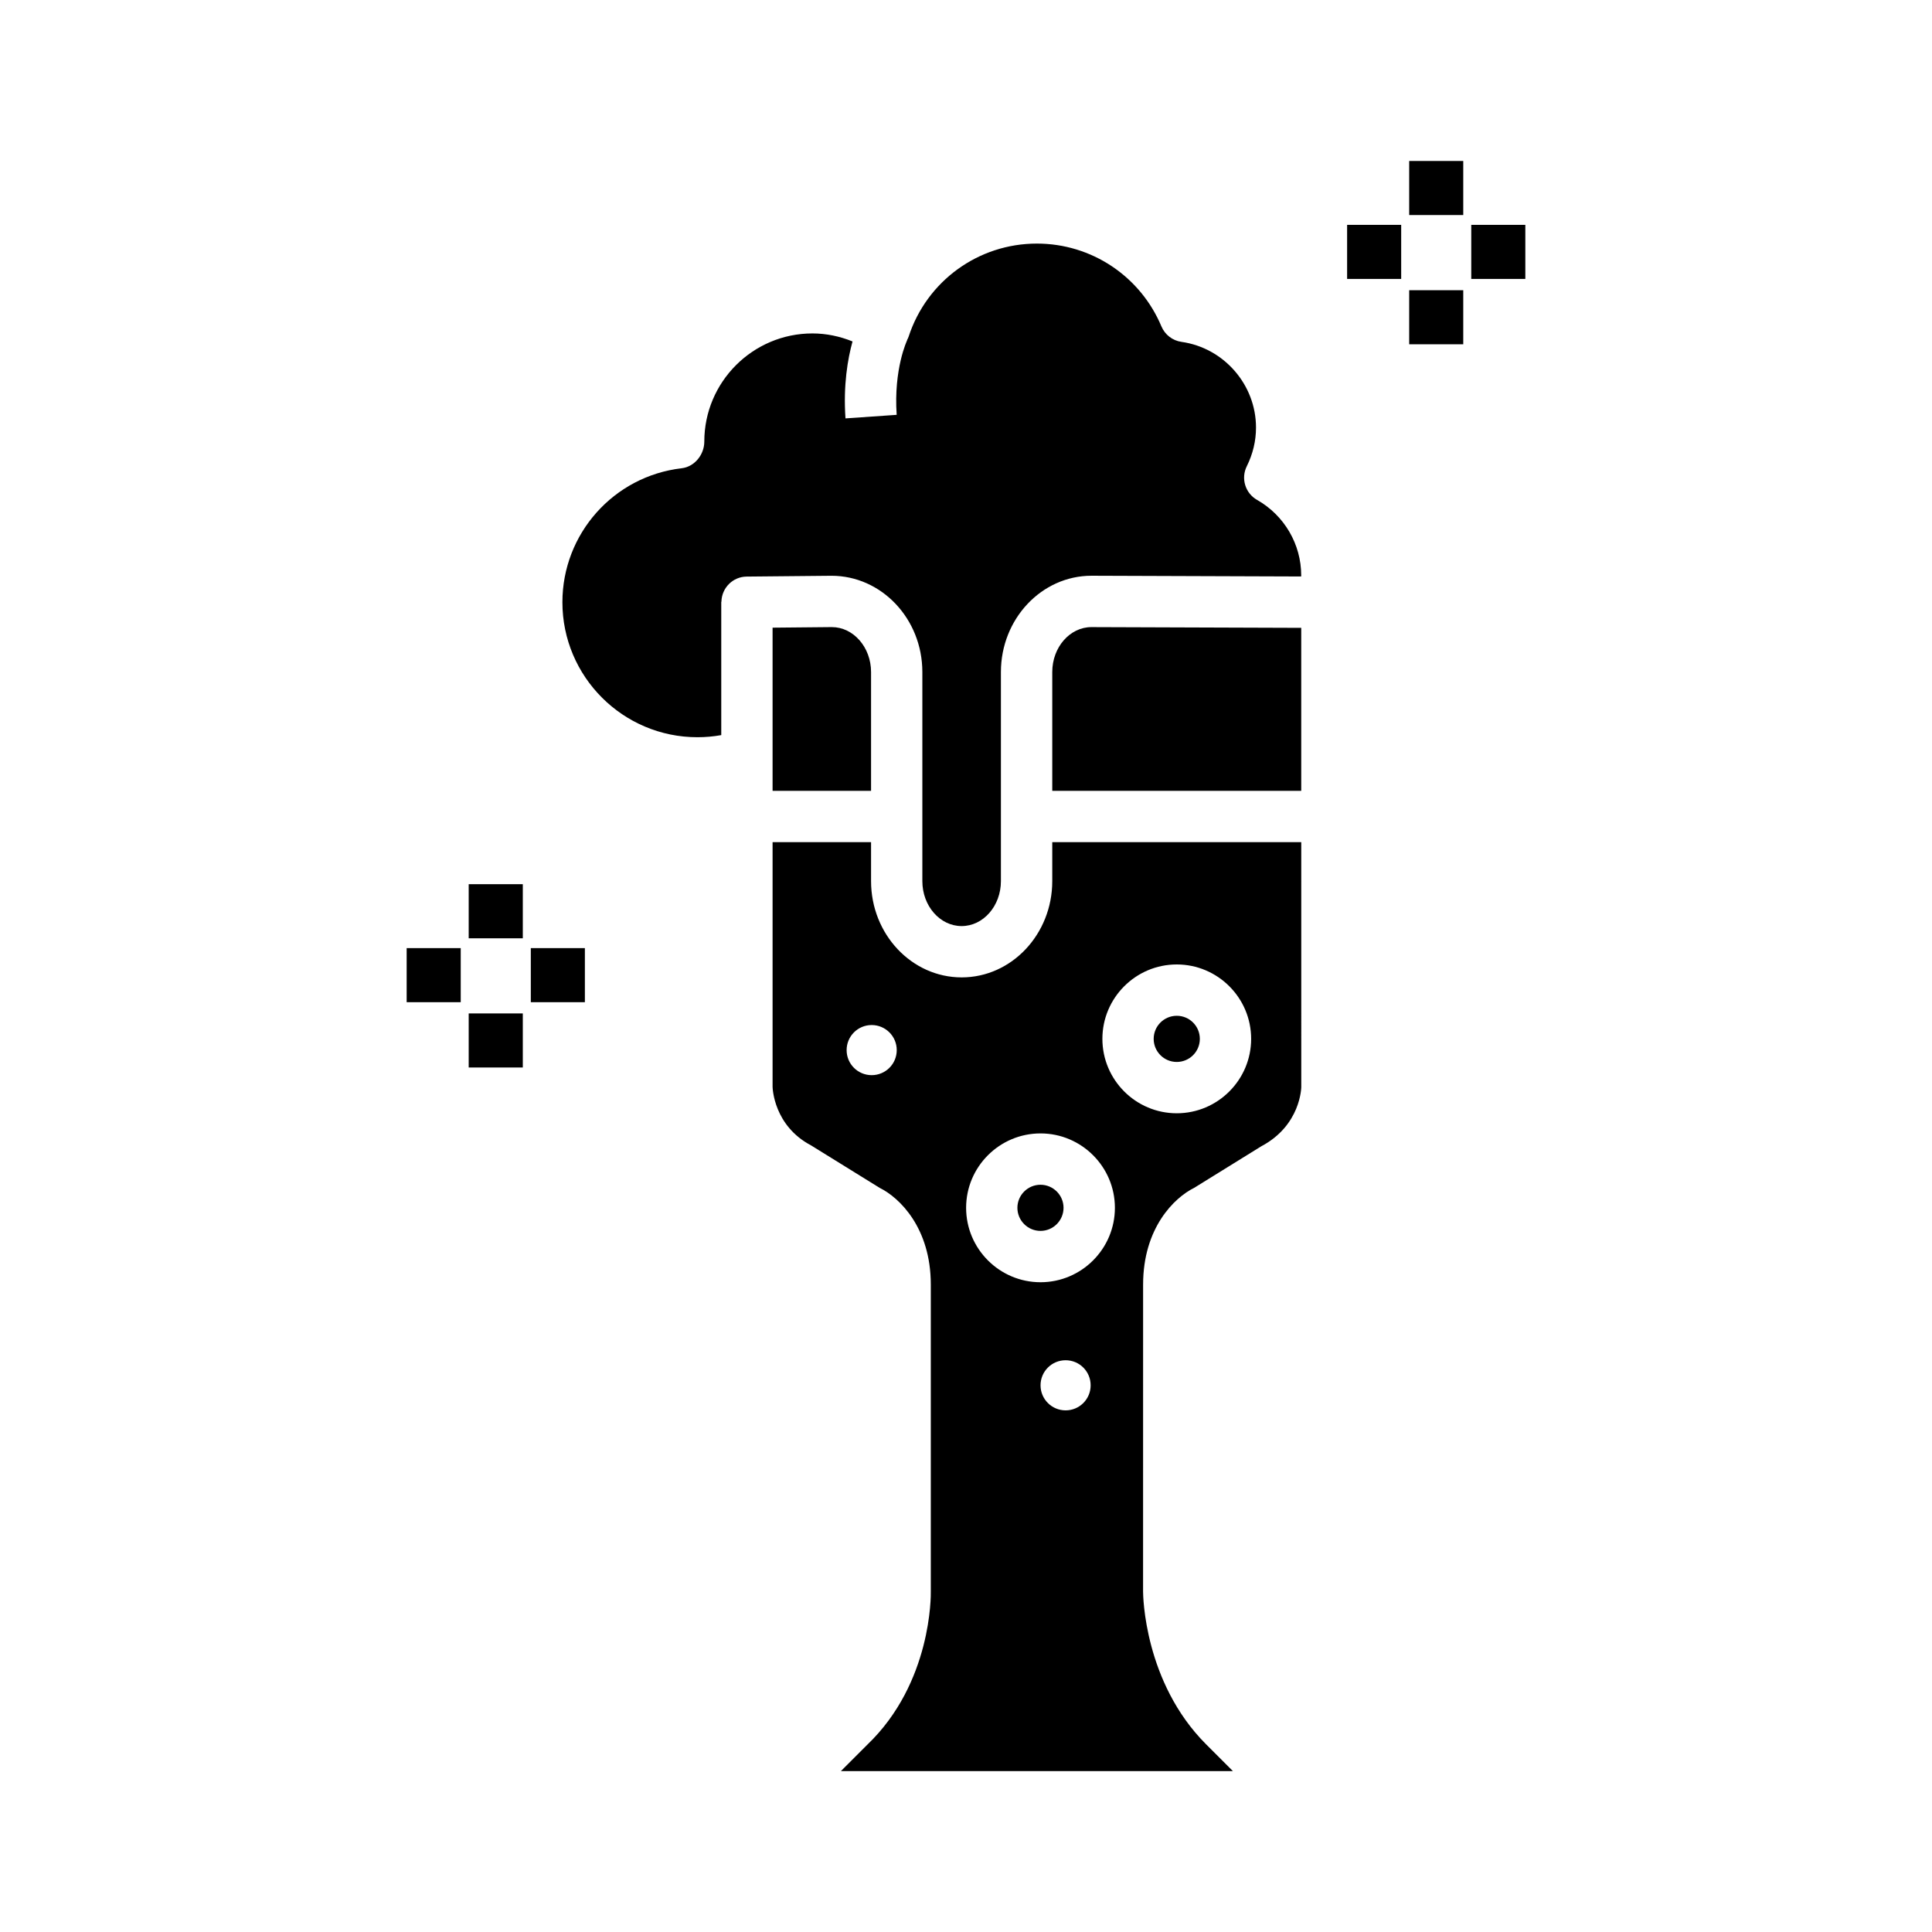 <?xml version="1.0" encoding="UTF-8"?>
<!-- Uploaded to: ICON Repo, www.iconrepo.com, Generator: ICON Repo Mixer Tools -->
<svg fill="#000000" width="800px" height="800px" version="1.1" viewBox="144 144 512 512" xmlns="http://www.w3.org/2000/svg">
 <g>
  <path d="m461.97 419.31c0 3.379-2.738 6.117-6.117 6.117-3.379 0-6.117-2.738-6.117-6.117s2.738-6.117 6.117-6.117c3.379 0 6.117 2.738 6.117 6.117"/>
  <path d="m413.62 464.08c0 3.375 2.746 6.121 6.121 6.121 3.367 0 6.109-2.746 6.109-6.121 0-3.367-2.746-6.109-6.109-6.109-3.375 0-6.121 2.746-6.121 6.109z"/>
  <path d="m422.86 377.51c0 14.066-10.777 25.508-24.008 25.508-13.246 0-24.012-11.441-24.012-25.508v-10.328h-26.098v64.852c0.012 0.363 0.316 10.297 10.195 15.504l18.191 11.262c5.254 2.586 13.543 10.605 13.543 25.629v81.34c0.02 0.836 0.324 24.168-16.828 40.594l-6.996 6.996h103.88l-7.106-7.106c-16.426-16.434-16.695-39.488-16.695-40.461l0.008-81.367c0-15.012 8.266-23.039 13.523-25.629l17.801-11.023c10.488-5.559 10.59-15.625 10.59-15.719l-0.004-64.875h-65.984zm-47.855 51.418c-3.672 0-6.641-2.961-6.641-6.641 0-3.672 2.973-6.641 6.641-6.641s6.641 2.973 6.641 6.641c0 3.68-2.973 6.641-6.641 6.641zm51.398 88.832c-3.68 0-6.648-2.973-6.648-6.641 0-3.68 2.973-6.641 6.648-6.641 3.664 0 6.629 2.961 6.629 6.641 0.008 3.668-2.965 6.641-6.629 6.641zm29.453-118.17c10.863 0 19.711 8.848 19.711 19.715 0 10.871-8.848 19.723-19.711 19.723-10.871 0-19.711-8.852-19.711-19.723 0-10.867 8.84-19.715 19.711-19.715zm-16.395 64.492c0 10.871-8.848 19.723-19.711 19.723-10.871 0-19.719-8.852-19.719-19.723 0-10.867 8.844-19.715 19.719-19.715 10.863 0 19.711 8.848 19.711 19.715z"/>
  <path d="m477.15 276.49c-3.148-1.785-4.348-5.707-2.734-8.938 1.613-3.254 2.438-6.707 2.438-10.242 0-11.355-8.496-21.121-19.75-22.711-2.371-0.332-4.387-1.895-5.316-4.102-5.606-13.332-18.559-21.945-33.004-21.945-15.516 0-29.18 9.922-33.996 24.68-0.105 0.324-0.266 0.609-0.414 0.906l0.031 0.02c-0.031 0.074-3.613 7.582-2.777 19.781l-13.566 0.941c-0.609-8.863 0.59-15.754 1.867-20.391-3.375-1.367-6.969-2.125-10.625-2.125-15.801 0-28.656 12.855-28.656 28.66 0 3.457-2.574 6.672-6 7.07-18.016 2.098-31.605 17.355-31.605 35.508 0 19.723 16.051 35.77 35.781 35.77 2.133 0 4.242-0.188 6.316-0.559v-35.211c0-0.074 0.039-0.141 0.047-0.215 0.117-3.629 3.039-6.551 6.691-6.586l22.469-0.215c13.316 0 24.086 11.445 24.086 25.52v55.41c0 6.566 4.664 11.906 10.41 11.906 5.738 0 10.41-5.34 10.41-11.906v-55.418c0-14.07 10.766-25.52 24.012-25.52l55.555 0.195c0-0.102 0.012-0.195 0.012-0.293 0.004-8.242-4.477-15.898-11.68-19.992z"/>
  <path d="m374.84 322.1c0-6.57-4.676-11.914-10.418-11.914l-15.68 0.152v43.238h26.098z"/>
  <path d="m422.86 322.1v31.477h65.98v-43.191l-55.594-0.195c-5.719-0.004-10.387 5.336-10.387 11.91z"/>
  <path d="m517.45 186.66h14.328v14.328h-14.328z"/>
  <path d="m517.45 220.91h14.328v14.328h-14.328z"/>
  <path d="m501 203.59h14.328v14.328h-14.328z"/>
  <path d="m533.9 203.59h14.328v14.328h-14.328z"/>
  <path d="m268.21 378.32h14.34v14.34h-14.34z"/>
  <path d="m268.21 412.57h14.34v14.328h-14.34z"/>
  <path d="m251.77 395.26h14.328v14.332h-14.328z"/>
  <path d="m284.67 395.26h14.328v14.332h-14.328z"/>
 </g>
</svg>